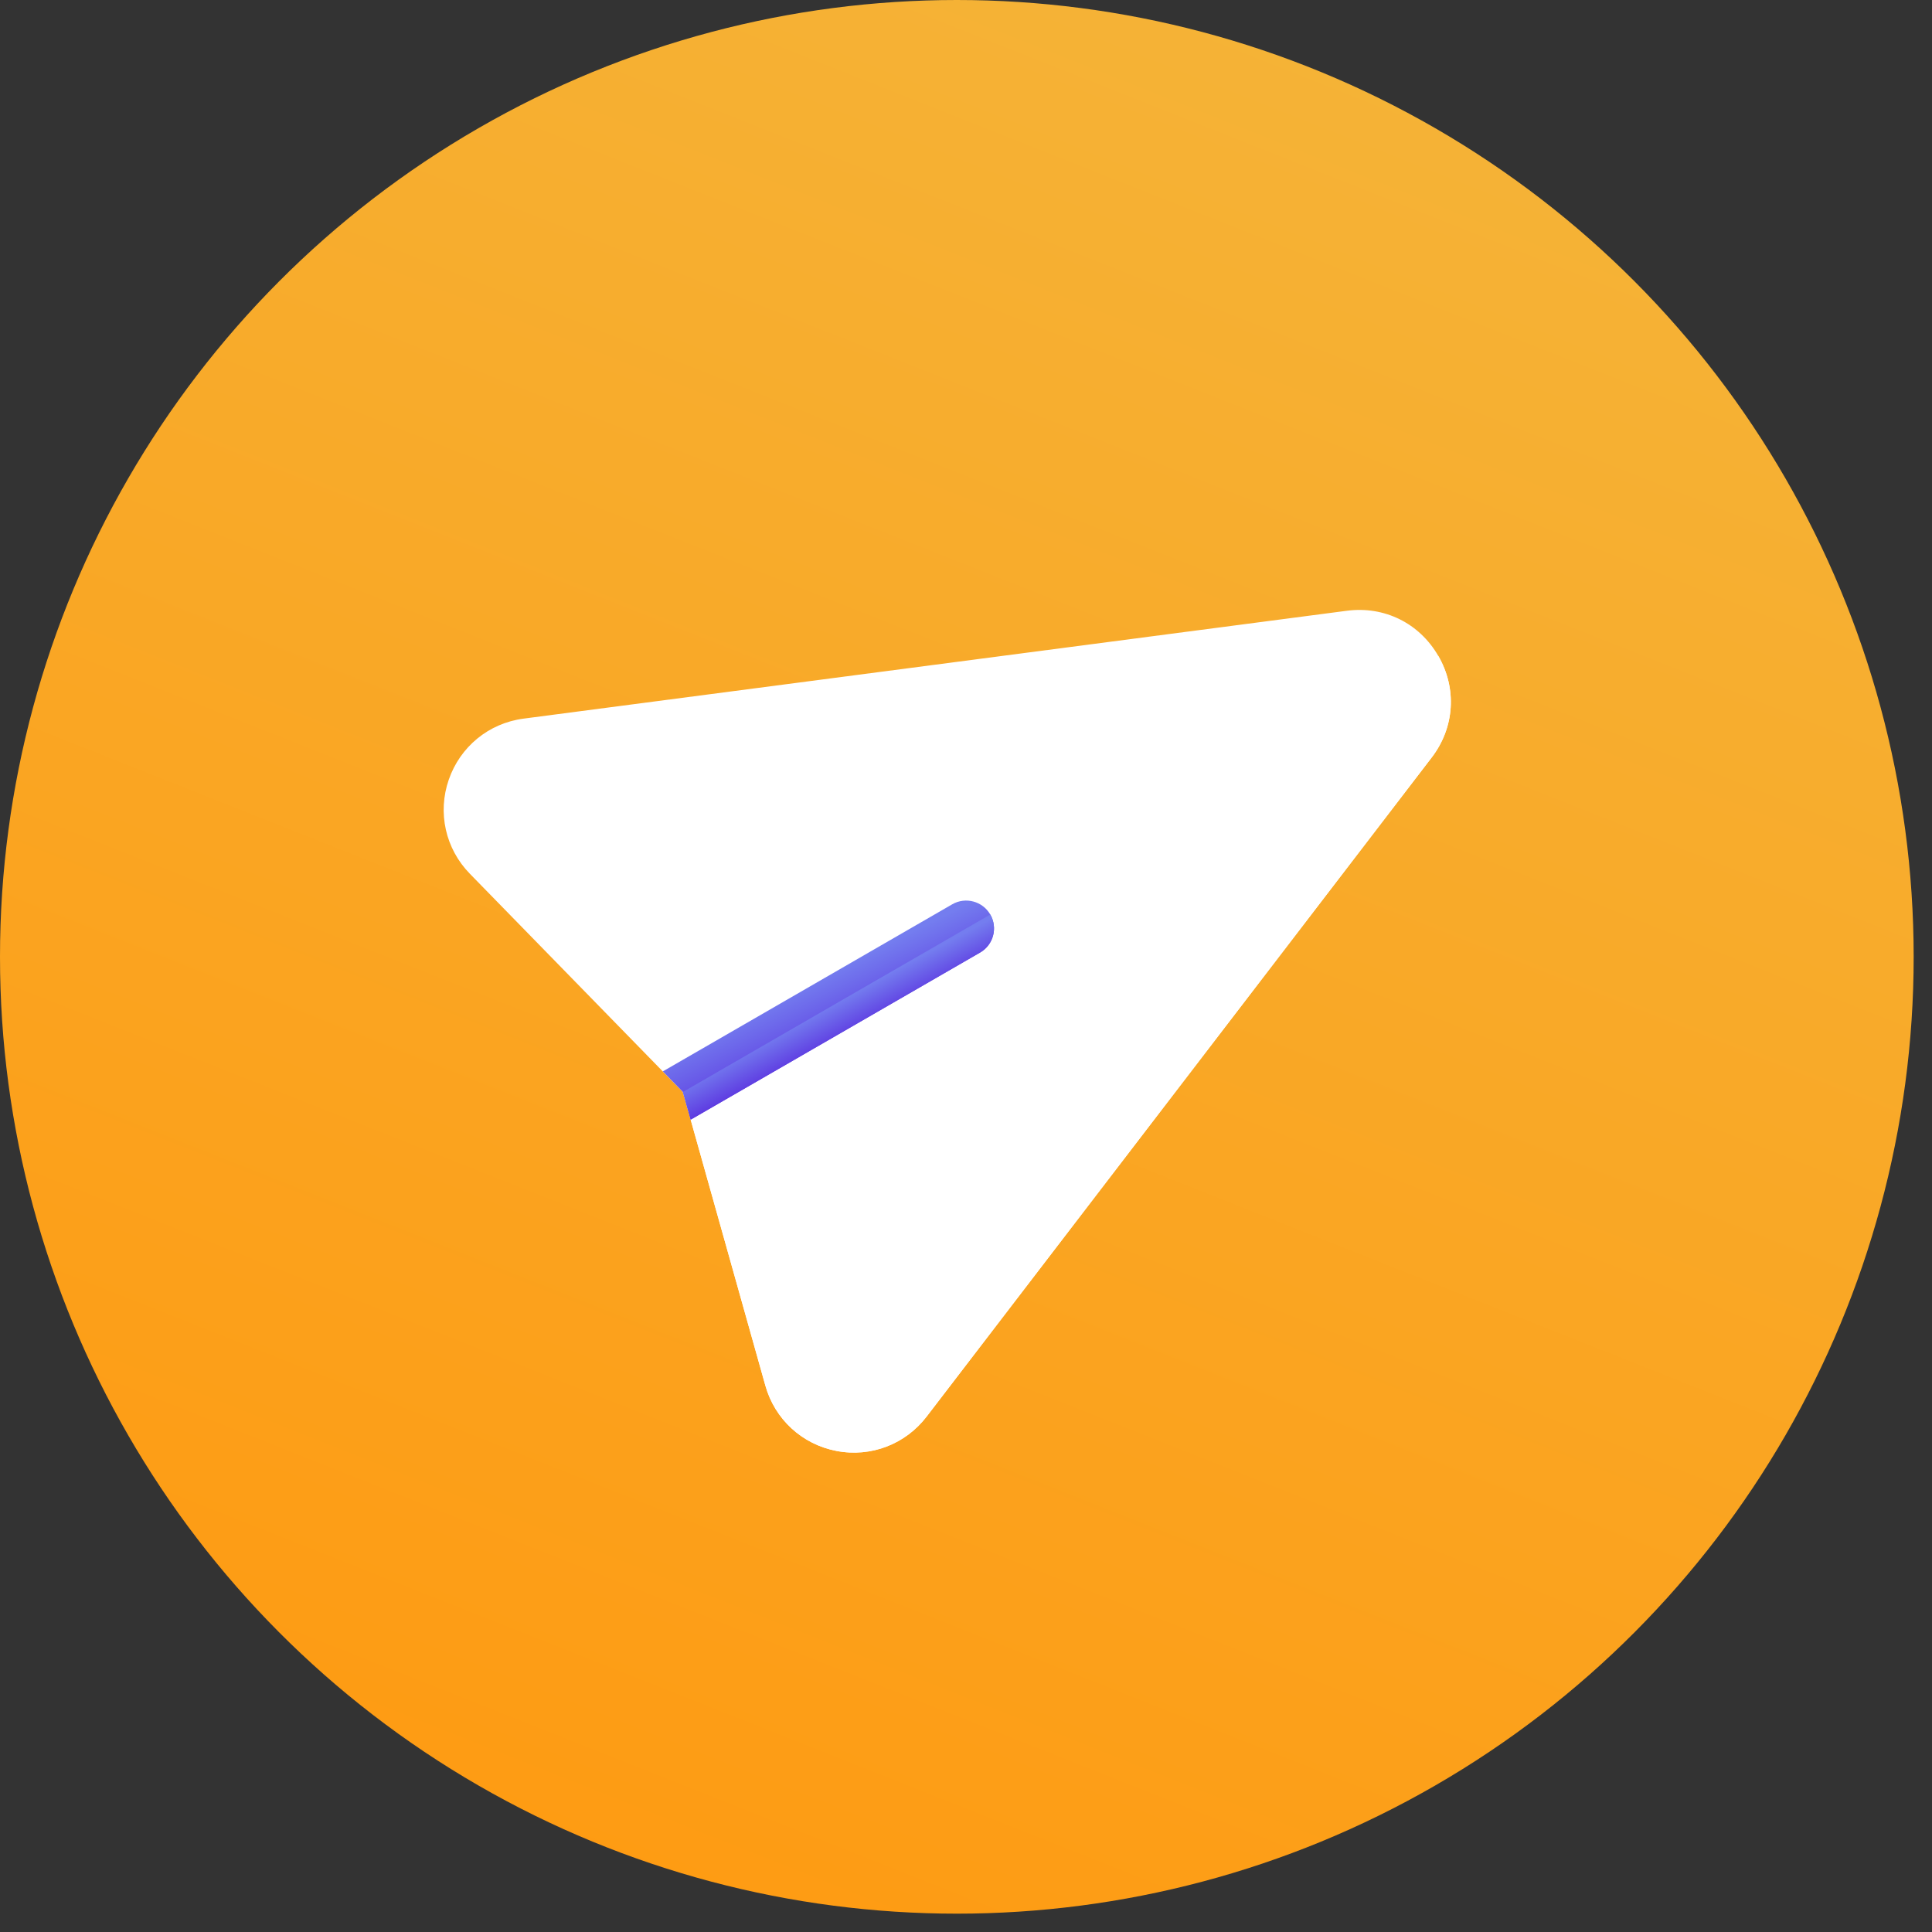 <svg xmlns="http://www.w3.org/2000/svg" width="94" height="94" viewBox="0 0 94 94" fill="none"><rect x="0" y="0" width="94" height="94" fill="#333333" stroke="none"/><circle cx="46.554" cy="46.554" r="46.554" fill="url(#paint0_linear_6_743)"></circle><path d="M69.978 31.911C70.897 33.504 70.774 35.4 69.655 36.86L45.083 68.925C44.069 70.248 42.401 70.922 40.694 70.594C39.024 70.273 37.699 69.055 37.239 67.417L33.603 54.477L33.224 53.131L32.248 52.13L22.86 42.511C21.671 41.294 21.279 39.537 21.836 37.93C22.387 36.34 23.77 35.187 25.475 34.964L65.531 29.716C67.354 29.477 69.058 30.318 69.978 31.911Z" fill="white"></path><path d="M33.604 54.475L37.239 67.416C37.699 69.054 39.024 70.272 40.695 70.593C42.401 70.921 44.07 70.247 45.083 68.924L69.655 36.859C70.775 35.399 70.898 33.503 69.978 31.91L33.225 53.13L33.604 54.475Z" fill="white"></path><path d="M48.181 44.494C48.555 45.142 48.334 45.971 47.685 46.345L33.604 54.475L33.225 53.129L32.249 52.128L46.33 43.998C46.979 43.624 47.807 43.847 48.181 44.494Z" fill="url(#paint1_linear_6_743)"></path><path d="M33.604 54.476L47.685 46.346C48.334 45.972 48.555 45.143 48.181 44.495L33.225 53.13L33.604 54.476Z" fill="url(#paint2_linear_6_743)"></path><defs><linearGradient id="paint0_linear_6_743" x1="66.036" y1="2.612" x2="26.023" y2="103.436" gradientUnits="userSpaceOnUse"><stop stop-color="#F5B337"></stop><stop offset="1" stop-color="#FF980E"></stop></linearGradient><linearGradient id="paint1_linear_6_743" x1="43.106" y1="45.948" x2="44.619" y2="48.982" gradientUnits="userSpaceOnUse"><stop stop-color="#747DEF"></stop><stop offset="1" stop-color="#5E3BE1"></stop></linearGradient><linearGradient id="paint2_linear_6_743" x1="43.765" y1="47.089" x2="44.568" y2="48.584" gradientUnits="userSpaceOnUse"><stop stop-color="#747DEF"></stop><stop offset="1" stop-color="#5E3BE1"></stop></linearGradient></defs></svg>